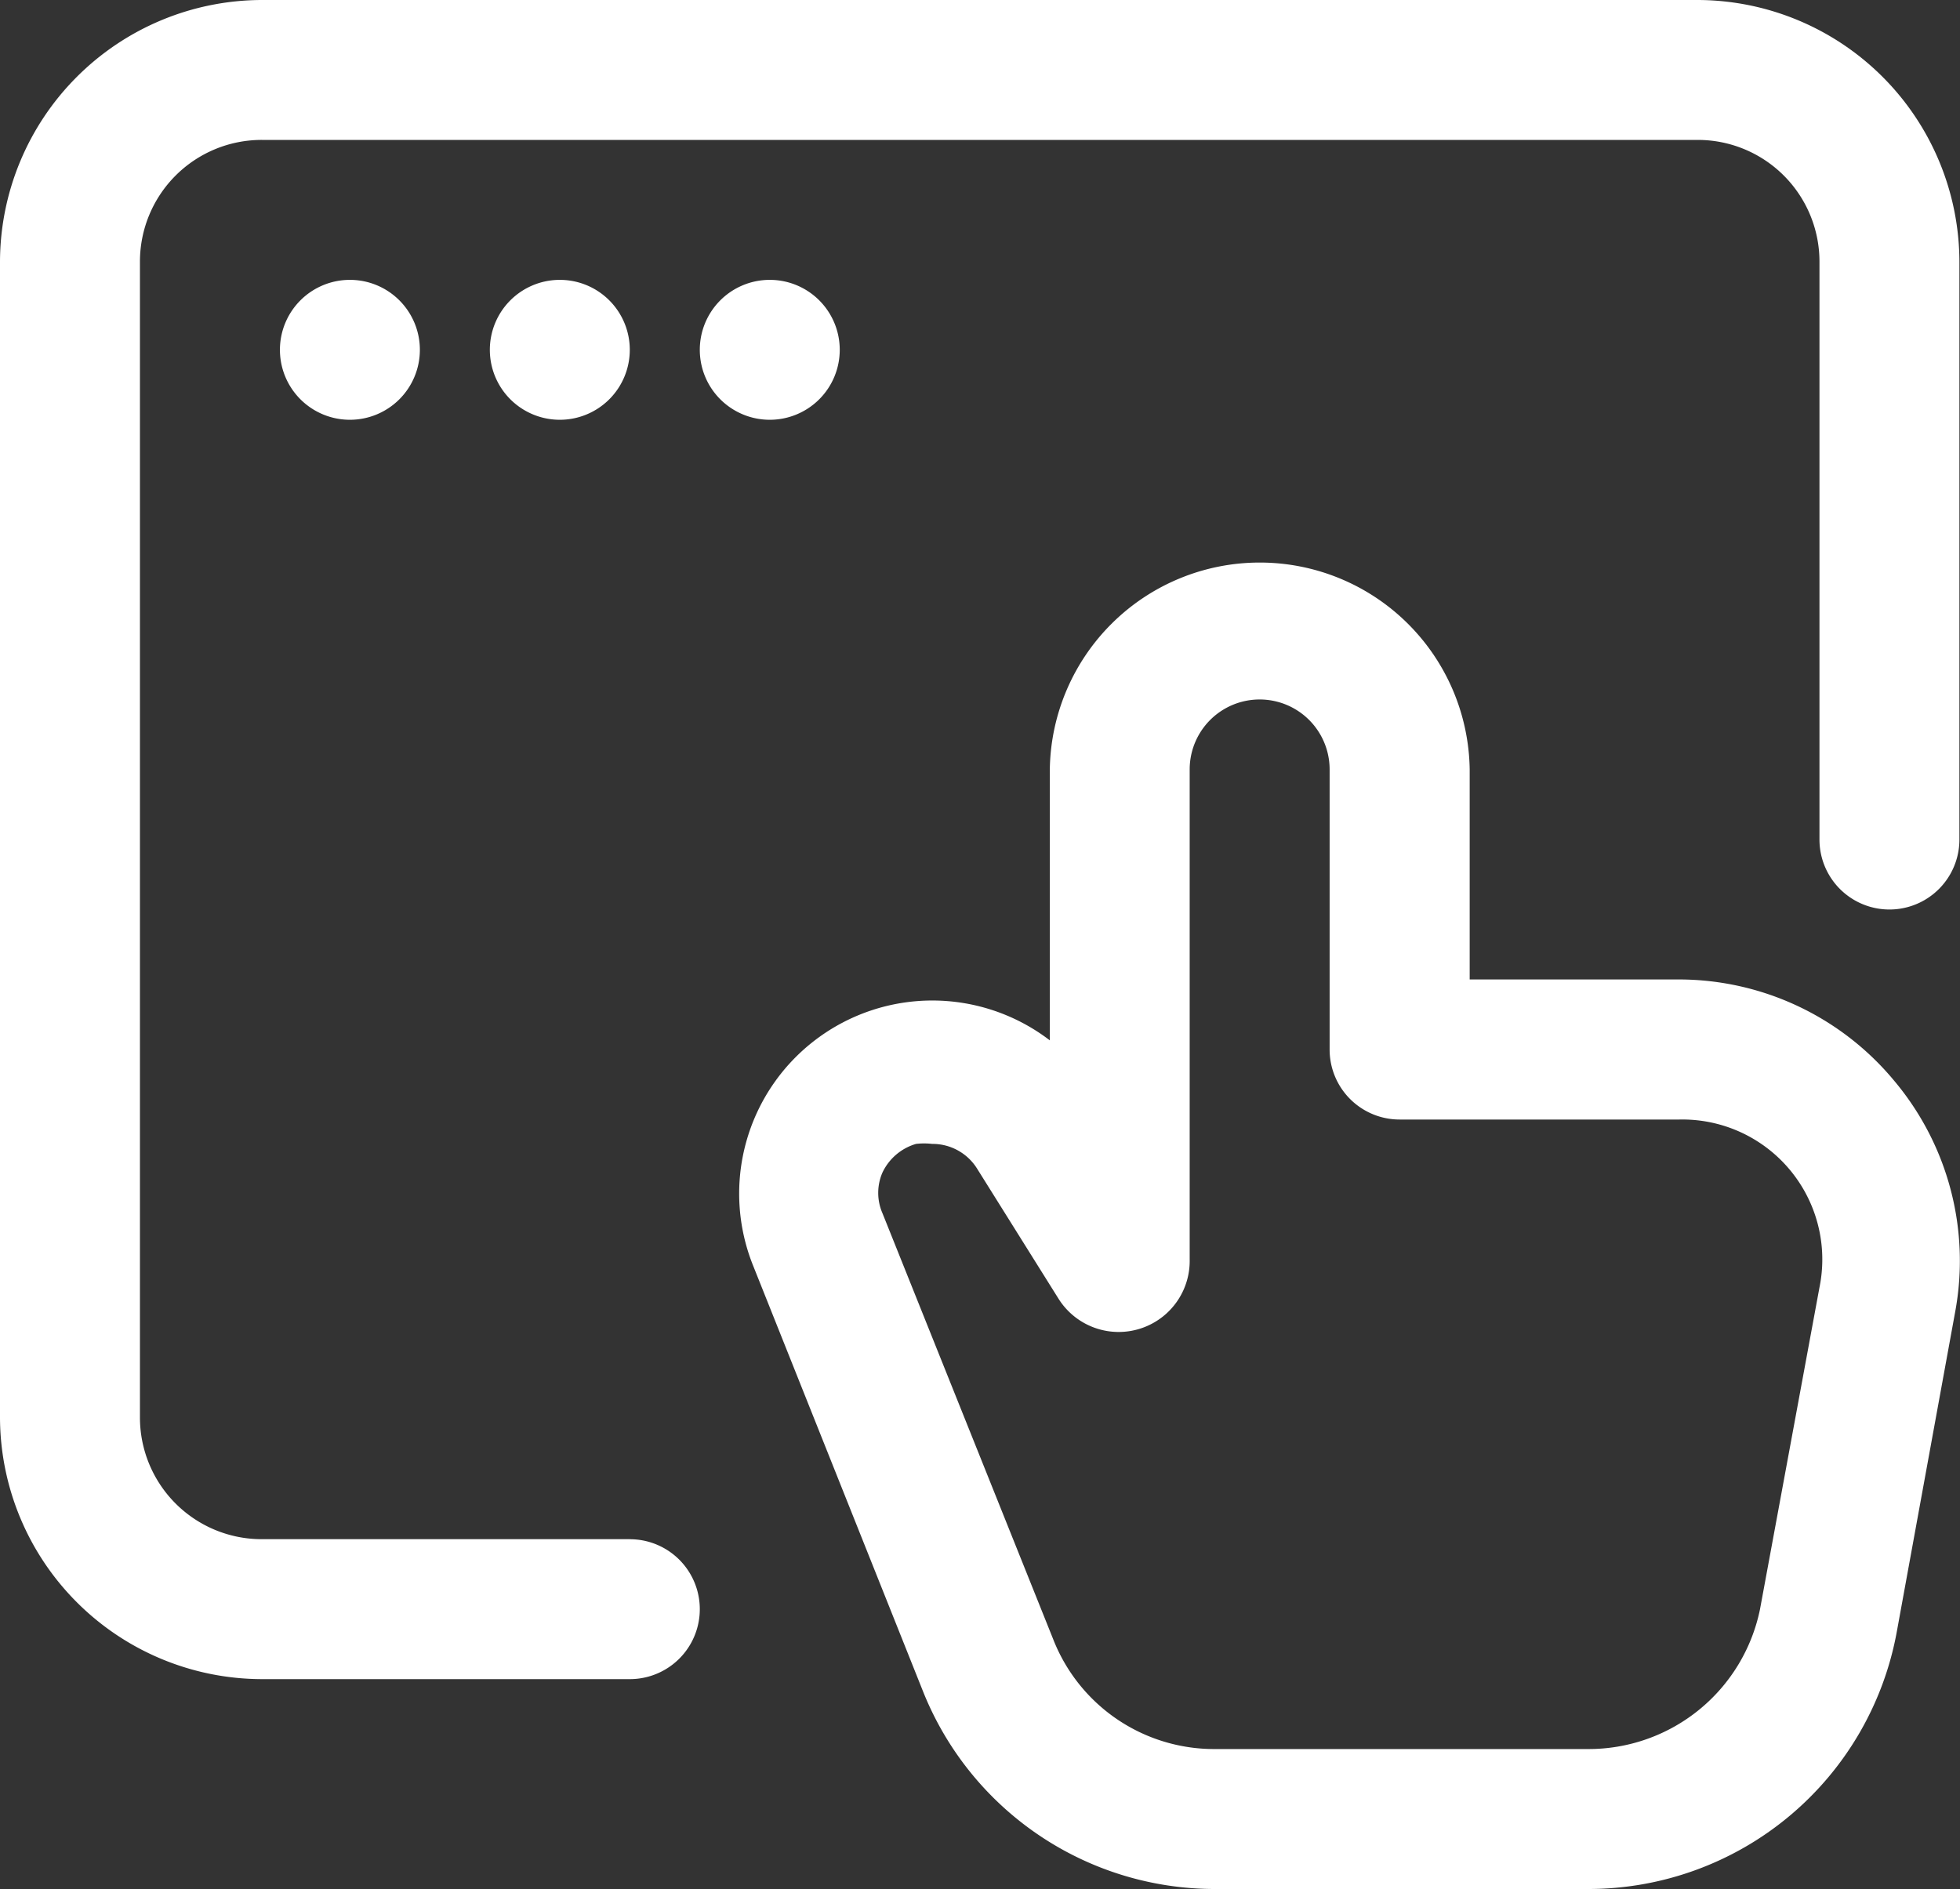 <?xml version="1.0" encoding="UTF-8"?> <svg xmlns="http://www.w3.org/2000/svg" id="buy" width="50" height="48.2" viewBox="0 0 50 48.2"><rect x="0" y="0" width="50" height="48.2" fill="#333333" stroke="none"/><path id="Pfad_466" data-name="Pfad 466" d="M18.067,41.274H8.677A3.106,3.106,0,0,1,5.57,38.168V8.677A3.106,3.106,0,0,1,8.677,5.57H45.309a3.106,3.106,0,0,1,3.106,3.106V23.422a1.785,1.785,0,1,0,3.57,0V8.677A6.694,6.694,0,0,0,45.309,2H8.677A6.694,6.694,0,0,0,2,8.677V38.168a6.694,6.694,0,0,0,6.677,6.677h9.39a1.785,1.785,0,0,0,0-3.57Z" transform="translate(-2 -2)" fill="#fff"></path><path id="Pfad_467" data-name="Pfad 467" d="M7.785,6A1.785,1.785,0,1,0,9.57,7.785,1.785,1.785,0,0,0,7.785,6Z" transform="translate(1.141 1.141)" fill="#fff"></path><path id="Pfad_468" data-name="Pfad 468" d="M10.785,6A1.785,1.785,0,1,0,12.57,7.785,1.785,1.785,0,0,0,10.785,6Z" transform="translate(3.496 1.141)" fill="#fff"></path><path id="Pfad_469" data-name="Pfad 469" d="M15.57,7.785A1.785,1.785,0,0,0,13.785,6h0A1.785,1.785,0,1,0,15.57,7.785Z" transform="translate(5.852 1.141)" fill="#fff"></path><path id="Pfad_470" data-name="Pfad 470" d="M42.033,23.3a7.141,7.141,0,0,0-5.481-2.589H31.2V15.356a5.356,5.356,0,0,0-10.711,0v6.909a4.927,4.927,0,0,0-7.569,5.748l4.338,10.872A8.015,8.015,0,0,0,24.7,43.919h9.515A8,8,0,0,0,42.1,37.331l1.482-8.123A7.141,7.141,0,0,0,42.033,23.3ZM34.214,40.348H24.7a4.409,4.409,0,0,1-4.124-2.8L16.219,26.674a1.3,1.3,0,0,1,0-1.035,1.375,1.375,0,0,1,.857-.732,1.786,1.786,0,0,1,.411,0,1.339,1.339,0,0,1,1.143.625l2.089,3.338a1.812,1.812,0,0,0,3.338-1.018v-12.5a1.785,1.785,0,0,1,3.57,0V22.5a1.785,1.785,0,0,0,1.785,1.785h7.141a3.57,3.57,0,0,1,3.57,4.284l-1.517,8.212A4.463,4.463,0,0,1,34.214,40.348Z" transform="translate(6.292 4.281)" fill="#fff"></path></svg> 